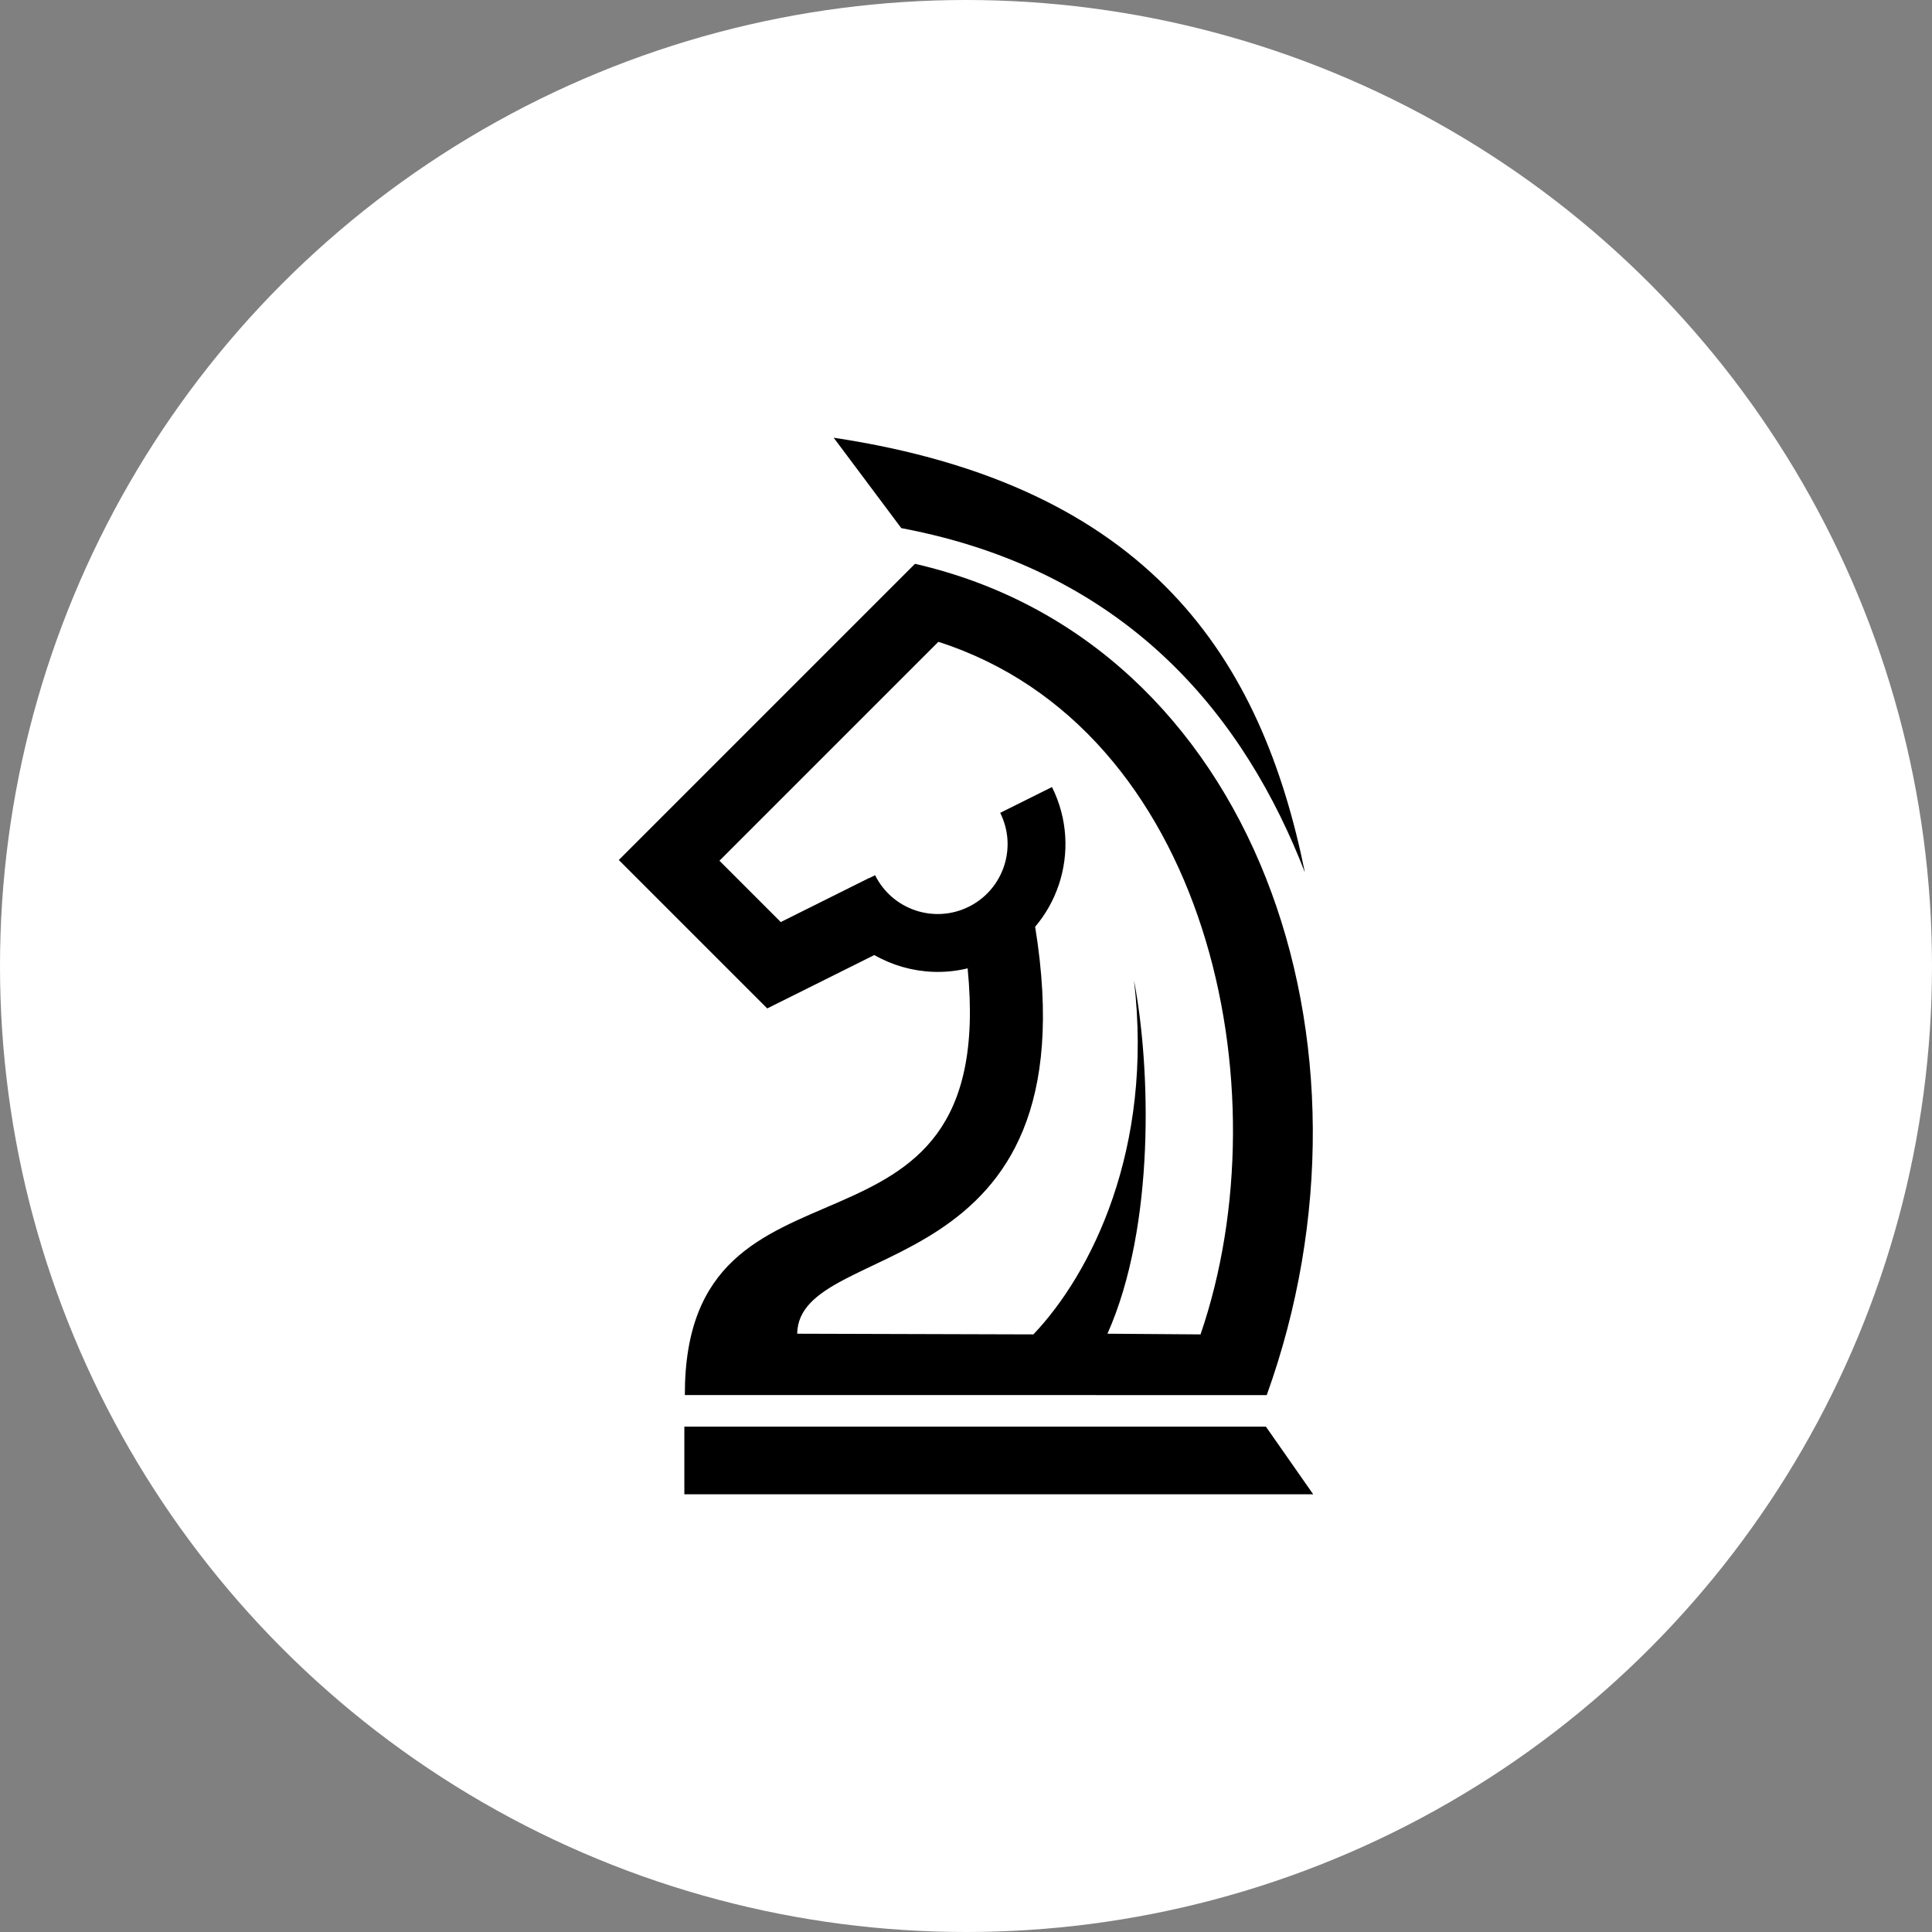 <svg xmlns="http://www.w3.org/2000/svg" xmlns:xlink="http://www.w3.org/1999/xlink" id="&#x5716;&#x5C64;_1" x="0px" y="0px" width="256px" height="256px" viewBox="0 0 256 256" xml:space="preserve"><rect x="0" y="0" width="256" height="256" fill="#808080" stroke="none"/><g>	<circle fill="#FFFFFF" cx="128" cy="128" r="128"></circle>	<g>		<path d="M110.466,58l8.96,11.979c30.518,5.753,45.687,25.526,53.479,45.623C167.164,87.302,152.431,64.324,110.466,58"></path>		<polygon points="90.68,189.034 90.68,198 174.005,198 167.737,189.034   "></polygon>		<path d="M139.398,104.299c-0.002-0.004-0.003-0.008-0.007-0.012l-6.861,3.42c0.002,0.004,0.004,0.009,0.007,0.013   c2.283,4.578,0.421,10.139-4.158,12.42c-4.577,2.282-10.138,0.42-12.419-4.158c-0.002-0.003-0.004-0.008-0.006-0.012l-0.773,0.386   l-0.01-0.02l-11.717,5.841l-8.124-8.125l32.627-32.627l-6.717-6.717l-39.245,39.244l2.186,2.187l17.492,17.491l0.036-0.037   l0.002,0.004l14.137-7.047c4.742,2.703,10.7,3.07,15.952,0.452C140.168,122.832,143.569,112.667,139.398,104.299"></path>		<path d="M128.216,128.313c4.235,42.913-37.536,20.928-37.471,56.538l77.104,0.007c16.709-46.39-1.539-99.815-46.609-110.148   l3.097,10.336c35.597,11.429,45.931,59.139,34.74,91.769l-12.334-0.091c6.375-14.291,5.716-35.396,3.517-46.829   c2.64,22.425-5.716,38.914-13.33,46.92l-31.3-0.091c0.22-12.972,39.354-5.717,31.533-53.919L128.216,128.313z"></path>	</g></g></svg>